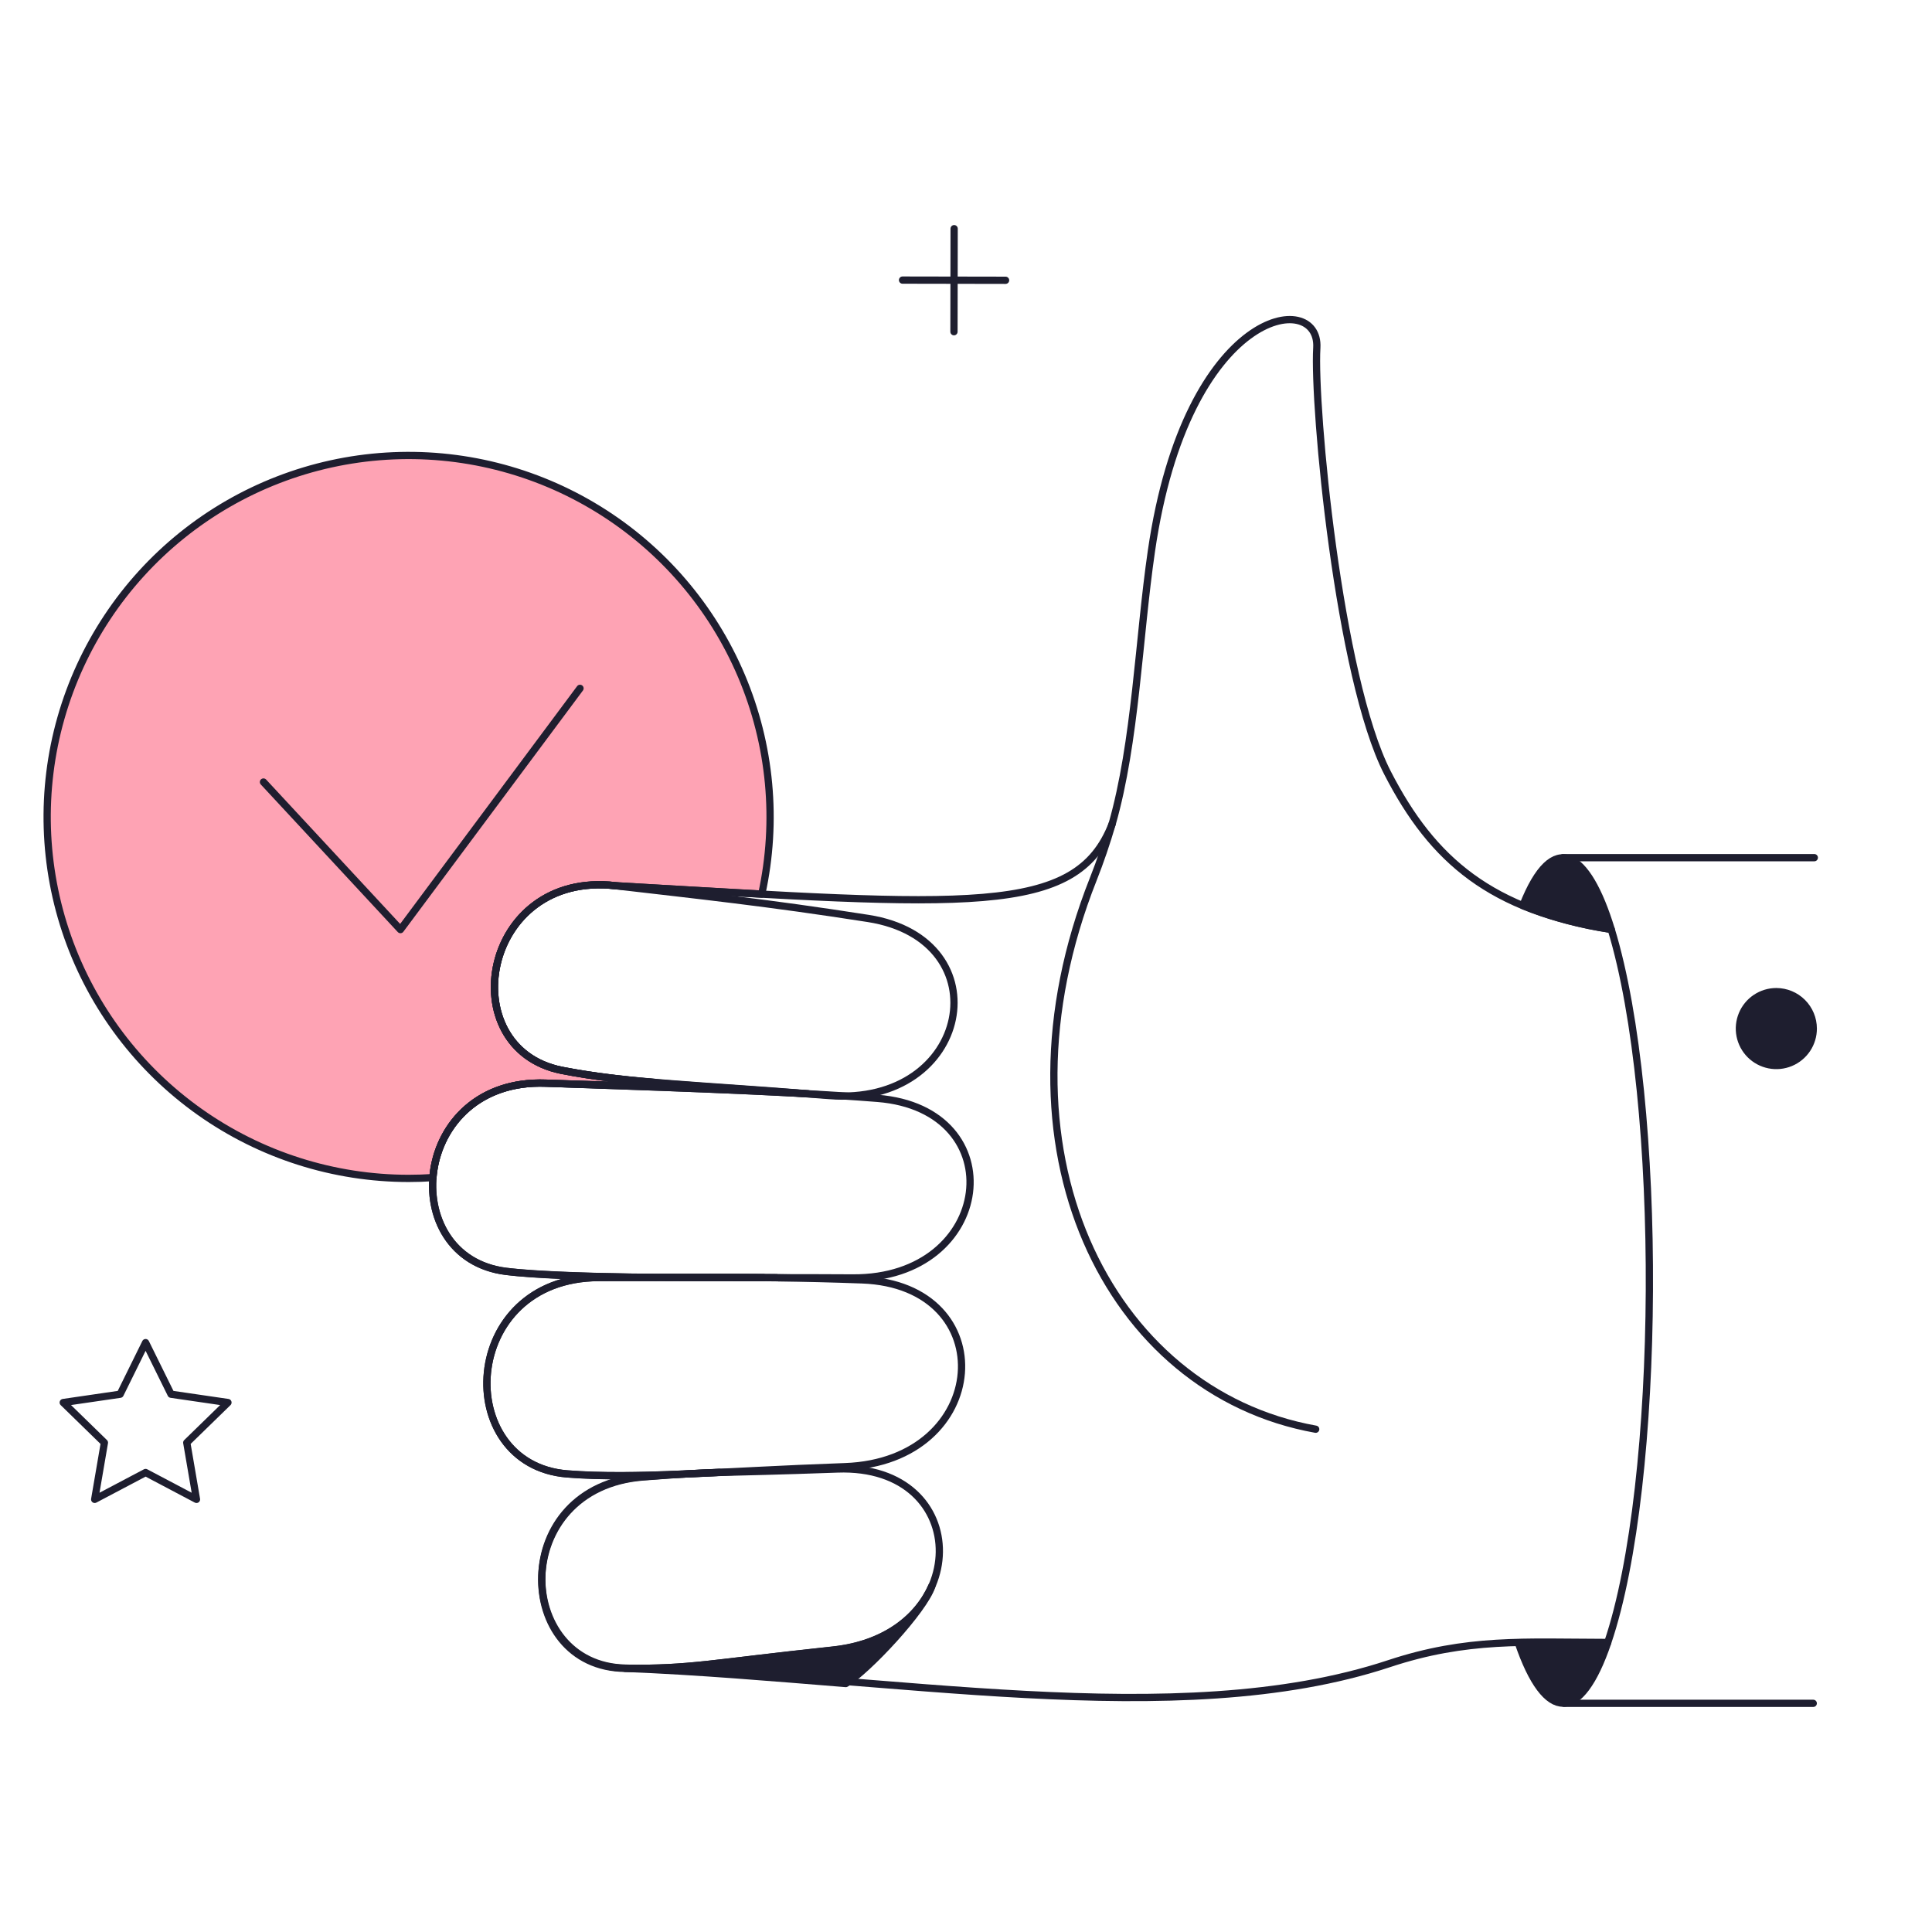 <?xml version="1.0" encoding="UTF-8"?> <svg xmlns="http://www.w3.org/2000/svg" fill="none" viewBox="0.125 0.125 199.75 199.75" stroke-width="0.75"><g id="good-work--work-good"><g id="check sign"><path id="Vector" fill="#fea3b4" d="M56.565 112.115C59.339 112.215 63.154 112.301 67.319 112.415C67.462 112.286 67.603 112.158 67.744 112.028C64.533 111.791 61.338 111.375 58.173 110.784C46.844 108.5 49.9 90.078 63.783 91.7C69.408 92.027 74.417 92.326 78.883 92.566C80.534 85.01 79.8 77.129 76.783 70.007C73.765 62.886 68.613 56.877 62.036 52.807C55.459 48.738 47.782 46.809 40.063 47.288C32.343 47.766 24.963 50.627 18.938 55.476C12.914 60.326 8.542 66.925 6.426 74.364C4.31 81.803 4.555 89.716 7.125 97.01C9.696 104.304 14.466 110.621 20.779 115.09C27.091 119.559 34.634 121.959 42.368 121.96C43.214 121.96 44.053 121.932 44.886 121.876C45.279 116.857 49.2 111.836 56.565 112.115Z"></path><path id="Vector_2" stroke="#1e1e2f" stroke-linecap="round" stroke-linejoin="round" d="M56.565 112.115C59.339 112.215 63.154 112.301 67.319 112.415C67.462 112.286 67.603 112.158 67.744 112.028C64.533 111.791 61.338 111.375 58.173 110.784C46.844 108.5 49.9 90.078 63.783 91.7C69.408 92.027 74.417 92.326 78.883 92.566C80.534 85.01 79.8 77.129 76.783 70.007C73.765 62.886 68.613 56.877 62.036 52.807C55.459 48.738 47.782 46.809 40.063 47.288C32.343 47.766 24.963 50.627 18.938 55.476C12.914 60.326 8.542 66.925 6.426 74.364C4.31 81.803 4.555 89.716 7.125 97.01C9.696 104.304 14.466 110.621 20.779 115.09C27.091 119.559 34.634 121.959 42.368 121.96C43.214 121.96 44.053 121.932 44.886 121.876C45.279 116.857 49.2 111.836 56.565 112.115Z"></path><path id="Vector_3" stroke="#1e1e2f" stroke-linecap="round" stroke-linejoin="round" d="M27.366 80.978L41.527 96.236L60.092 71.294"></path></g><g id="hand"><path id="Vector_4" stroke="#1e1e2f" stroke-linecap="round" stroke-linejoin="round" d="M166.712 96.218C154.312 94.246 148.257 89.14 143.579 80.028C138.528 70.192 135.913 42.149 136.27 36.083C136.627 30.017 122.843 31.823 119.17 57.096C117.849 66.175 117.53 76.85 115.113 85.309C111.367 94.938 100.294 93.824 63.786 91.704C49.899 90.078 46.847 108.504 58.176 110.781C64.626 112.081 72.684 112.316 83.703 113.211C74.292 112.681 63.073 112.357 56.568 112.111C42.589 111.591 41 130.159 52.457 131.571C58.971 132.371 78.127 132.18 62.05 132.21C47.596 132.238 46.866 151.553 58.761 152.51C65.652 153.065 76.561 152.09 66.636 152.802C52.69 153.802 53.227 172.328 64.772 172.592C91.738 173.207 121.807 179.392 143.728 172.135C151.8 169.463 157.701 169.925 166.349 169.942C171.932 153.5 172.126 113.95 166.712 96.218ZM68.369 132.2C71.823 132.182 75.294 132.182 79.058 132.218C75.4 132.214 71.786 132.214 68.369 132.2ZM74.49 152.355C73.23 152.428 71.95 152.483 70.653 152.537C71.932 152.46 73.211 152.406 74.49 152.351V152.355Z"></path><path id="Vector_5" stroke="#1e1e2f" stroke-linecap="round" stroke-linejoin="round" d="M66.633 152.826C52.693 153.913 53.221 172.533 64.769 172.615C71.749 172.664 72.919 172.157 86.258 170.733C100.821 169.178 100.839 151.493 86.715 152.004C73.747 152.472 74.737 152.194 66.633 152.826Z"></path><path id="Vector_6" stroke="#1e1e2f" stroke-linecap="round" stroke-linejoin="round" d="M89.894 95.085C79.494 93.453 72.094 92.675 63.783 91.704C49.895 90.082 46.845 108.491 58.173 110.781C65.026 112.166 73.716 112.414 85.856 113.394C100.508 114.576 103.8 97.266 89.894 95.085Z"></path><path id="Vector_7" stroke="#1e1e2f" stroke-linecap="round" stroke-linejoin="round" d="M80.447 132.233C74.587 132.146 64.124 132.21 62.047 132.214C47.593 132.242 46.863 151.562 58.758 152.514C65.899 153.087 74.15 152.234 87.482 151.765C102.611 151.233 103.855 132.972 89.236 132.451C86.112 132.339 83.261 132.268 80.557 132.232"></path><path id="Vector_8" stroke="#1e1e2f" stroke-linecap="round" stroke-linejoin="round" d="M80.575 132.233C83.17 132.233 85.764 132.233 88.286 132.251C102.922 132.359 104.967 114.812 90.862 113.686C80.628 112.869 65.162 112.438 56.562 112.115C42.583 111.59 40.994 130.163 52.451 131.575C58.286 132.294 71.051 132.214 80.444 132.214"></path><path id="Vector_9" fill="#1e1e2f" d="M187.6 106.468C187.6 107.224 187.376 107.962 186.957 108.59C186.537 109.218 185.941 109.708 185.243 109.997C184.545 110.286 183.777 110.362 183.037 110.215C182.296 110.068 181.615 109.704 181.081 109.17C180.547 108.636 180.183 107.955 180.035 107.215C179.888 106.474 179.964 105.706 180.253 105.008C180.542 104.31 181.031 103.714 181.659 103.294C182.287 102.874 183.026 102.65 183.781 102.65C184.793 102.653 185.763 103.056 186.478 103.771C187.194 104.487 187.597 105.456 187.6 106.468Z"></path><path id="Vector_10" stroke="#1e1e2f" stroke-linecap="round" stroke-linejoin="round" d="M187.6 106.468C187.6 107.224 187.376 107.962 186.957 108.59C186.537 109.218 185.941 109.708 185.243 109.997C184.545 110.286 183.777 110.362 183.037 110.215C182.296 110.068 181.615 109.704 181.081 109.17C180.547 108.636 180.183 107.955 180.035 107.215C179.888 106.474 179.964 105.706 180.253 105.008C180.542 104.31 181.031 103.714 181.659 103.294C182.287 102.874 183.026 102.65 183.781 102.65C184.793 102.653 185.763 103.056 186.478 103.771C187.194 104.487 187.597 105.456 187.6 106.468Z"></path><path id="Vector_11" fill="#1e1e2f" d="M157.575 93.751C160.512 94.934 163.579 95.762 166.712 96.218C164.224 88.055 160.7 85.809 157.575 93.751Z"></path><path id="Vector_12" stroke="#1e1e2f" stroke-linecap="round" stroke-linejoin="round" d="M157.575 93.751C160.512 94.934 163.579 95.763 166.712 96.218C164.225 88.055 160.7 85.81 157.575 93.751Z"></path><path id="Vector_13" fill="#1e1e2f" d="M157.1 169.965C159.951 178.316 163.514 178.279 166.346 169.965C157.148 169.965 157.259 169.952 157.1 169.965Z"></path><path id="Vector_14" stroke="#1e1e2f" stroke-linecap="round" stroke-linejoin="round" d="M157.1 169.965C159.951 178.316 163.514 178.279 166.346 169.965C157.148 169.965 157.259 169.952 157.1 169.965Z"></path><path id="Vector_15" fill="#1e1e2f" d="M64.751 172.615C72.206 172.907 79.881 173.565 87.573 174.186C89.766 172.886 95.686 166.603 96.473 164.086C95.048 167.356 91.65 170.139 86.259 170.719C72.9 172.152 71.749 172.67 64.751 172.615Z"></path><path id="Vector_16" stroke="#1e1e2f" stroke-linecap="round" stroke-linejoin="round" d="M64.751 172.615C72.206 172.907 79.881 173.565 87.573 174.186C89.766 172.886 95.686 166.603 96.473 164.086C95.048 167.356 91.65 170.139 86.259 170.719C72.9 172.152 71.749 172.67 64.751 172.615Z"></path><path id="Vector_17" stroke="#1e1e2f" stroke-linecap="round" stroke-linejoin="round" d="M115.11 85.309C114.544 87.246 113.901 89.145 113.155 91.028C102.171 118.728 114.617 144.037 136.155 147.892"></path><path id="Vector_18" stroke="#1e1e2f" stroke-linecap="round" stroke-linejoin="round" d="M161.723 88.799H187.707"></path><path id="Vector_19" stroke="#1e1e2f" stroke-linecap="round" stroke-linejoin="round" d="M161.833 176.233H187.597"></path></g><g id="elements"><path id="Vector_20" stroke="#1e1e2f" stroke-linecap="round" stroke-linejoin="round" d="M15.178 138.939L17.809 144.274L23.693 145.133L19.435 149.281L20.44 155.146L15.178 152.369L9.915 155.146L10.92 149.281L6.663 145.133L12.547 144.274L15.178 138.939Z"></path><path id="Vector_21" stroke="#1e1e2f" stroke-linecap="round" stroke-linejoin="round" d="M98.774 23.767L98.756 34.42"></path><path id="Vector_22" stroke="#1e1e2f" stroke-linecap="round" stroke-linejoin="round" d="M104.092 29.103L93.439 29.084"></path></g></g></svg> 